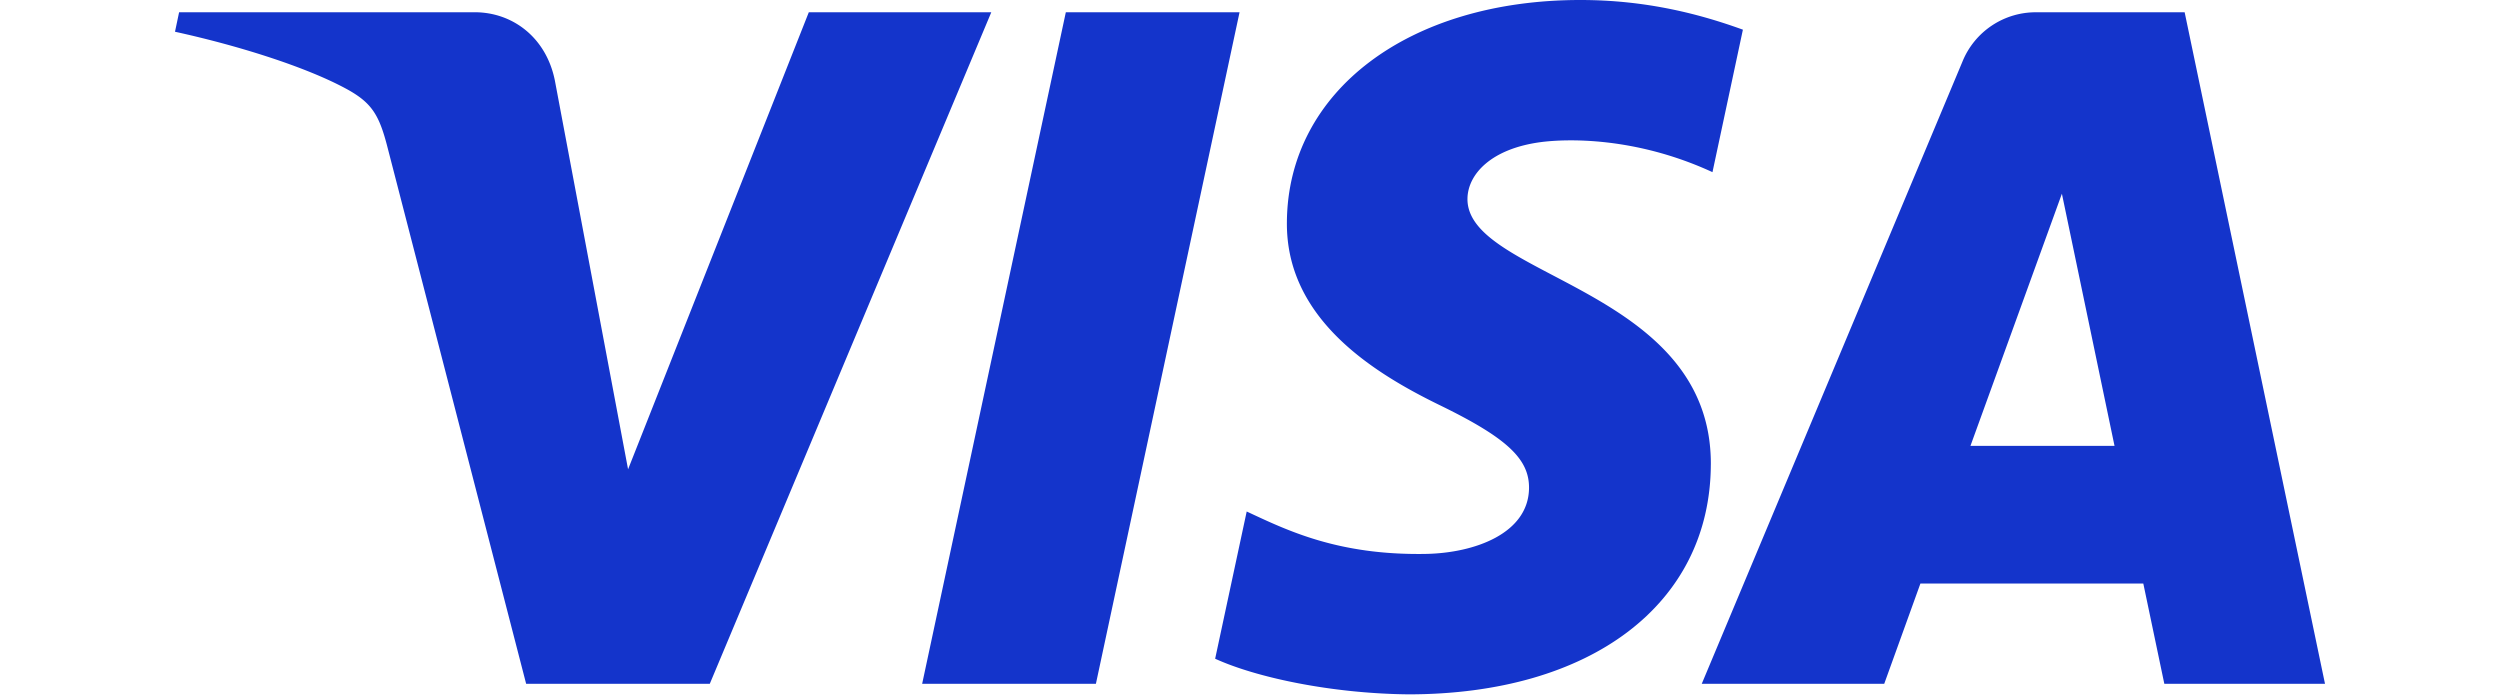 <svg xmlns="http://www.w3.org/2000/svg" width="100" height="28" fill="none" viewBox="0 0 100 28">
  <path fill="#1434CB"
    d="m49.582.49-5.746 26.862h-6.95L42.633.491h6.949Zm29.236 17.345 3.658-10.087 2.105 10.087h-5.763Zm7.756 9.517H93L87.386.491H81.46a3.163 3.163 0 0 0-2.96 1.969L68.07 27.352h7.299l1.448-4.012h8.915l.841 4.012Zm-18.14-8.77c.03-7.089-9.8-7.481-9.735-10.649.021-.962.94-1.987 2.946-2.25.995-.128 3.741-.232 6.854 1.203l1.217-5.699C68.045.582 65.893 0 63.216 0c-6.87 0-11.702 3.65-11.74 8.879-.045 3.867 3.451 6.023 6.08 7.311 2.71 1.317 3.618 2.16 3.605 3.337-.019 1.802-2.161 2.6-4.156 2.63-3.496.055-5.522-.944-7.137-1.697l-1.262 5.889c1.627.744 4.623 1.392 7.727 1.425 7.303 0 12.078-3.607 12.1-9.191ZM39.651.492l-11.26 26.861h-7.345L15.506 5.915c-.336-1.319-.629-1.803-1.65-2.36C12.183 2.647 9.425 1.799 7 1.27l.164-.78H18.99c1.506 0 2.861 1.002 3.206 2.737l2.927 15.545L32.352.491h7.3Z" />
</svg>
